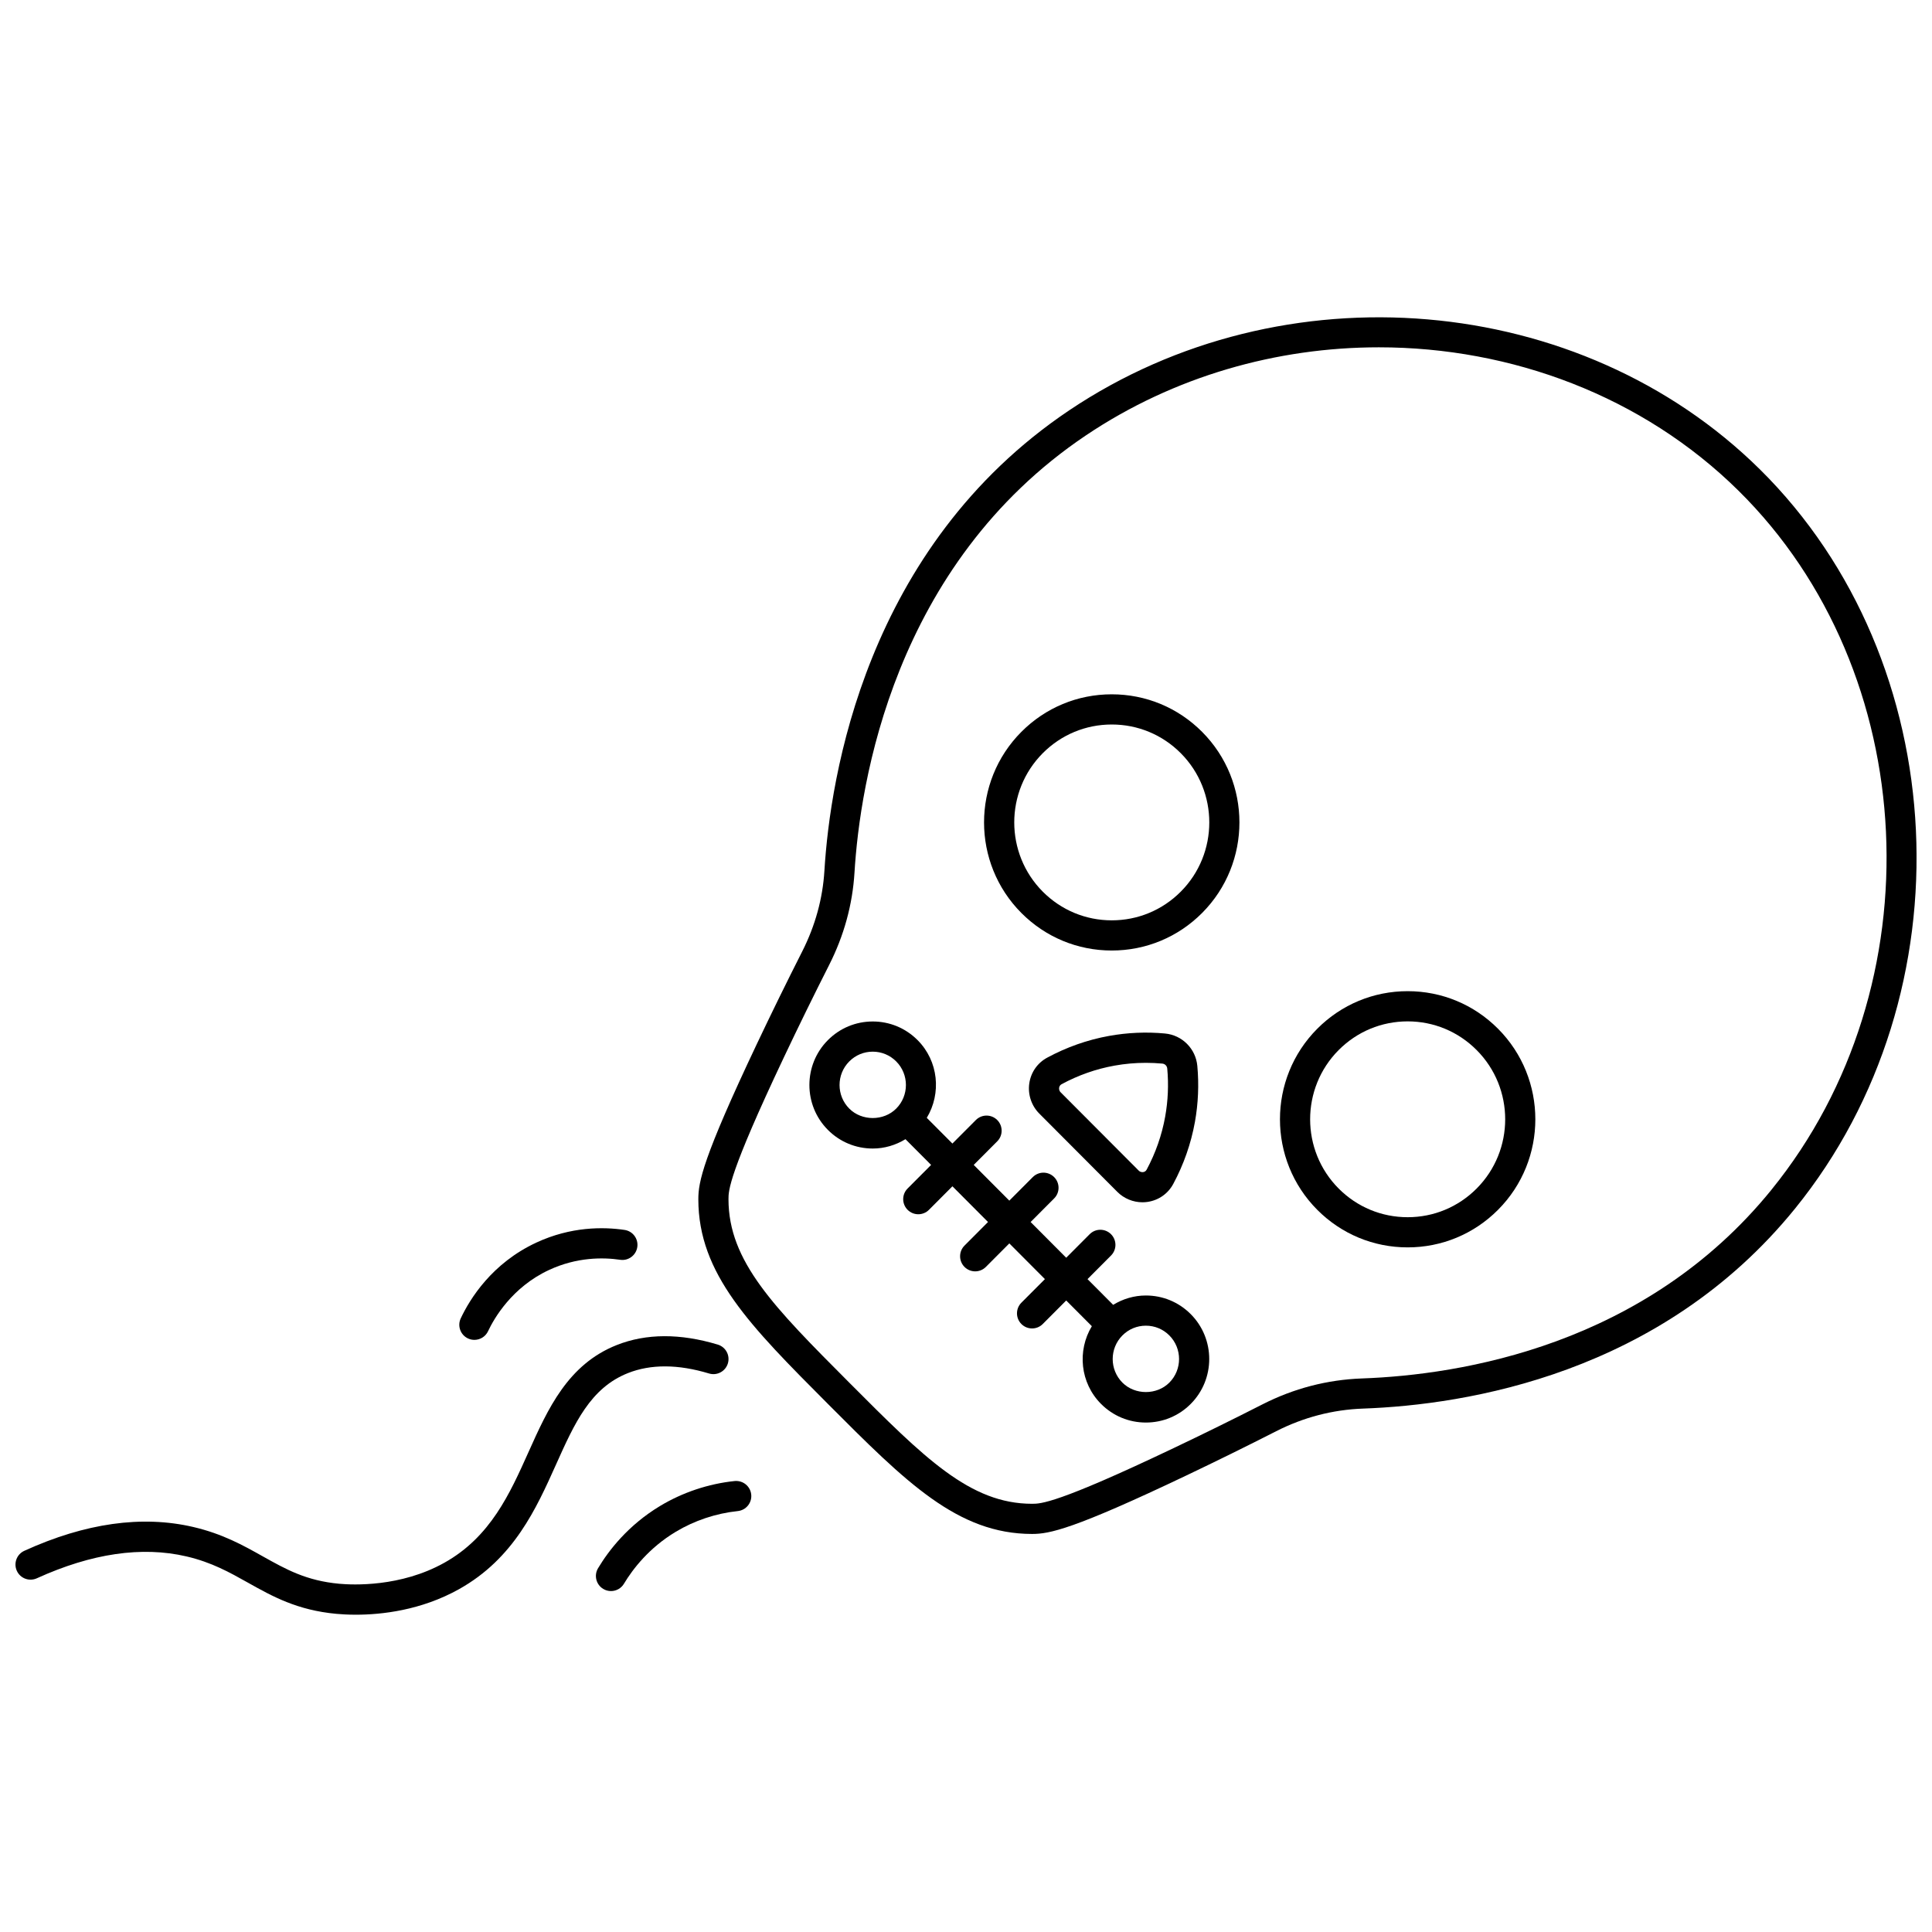 <?xml version="1.0" encoding="UTF-8"?>
<!-- Uploaded to: SVG Repo, www.svgrepo.com, Generator: SVG Repo Mixer Tools -->
<svg width="800px" height="800px" version="1.1" viewBox="144 144 512 512" xmlns="http://www.w3.org/2000/svg">
 <defs>
  <clipPath id="b">
   <path d="m329 228h322.9v323h-322.9z"/>
  </clipPath>
  <clipPath id="a">
   <path d="m148.09 498h189.91v74h-189.91z"/>
  </clipPath>
 </defs>
 <path d="m517.04 406.67c-9.043 0-17.547 3.535-23.941 9.949-13.195 13.234-13.195 34.77 0 48.004 6.394 6.414 14.898 9.945 23.941 9.945 9.047 0 17.551-3.531 23.945-9.945 13.195-13.234 13.195-34.77 0-48.004-6.394-6.414-14.898-9.949-23.945-9.949zm18.281 52.309c-4.883 4.898-11.379 7.598-18.281 7.594-6.906 0-13.395-2.695-18.277-7.594-10.086-10.117-10.086-26.59 0-36.707 4.883-4.898 11.371-7.594 18.277-7.598 6.902 0 13.398 2.699 18.281 7.598 10.094 10.117 10.094 26.586 0 36.707z"/>
 <path d="m447.67 487.32c-3.117 0-6.074 0.891-8.672 2.477l-6.797-6.816 6.234-6.254c1.559-1.562 1.555-4.094-0.008-5.656-1.566-1.562-4.102-1.559-5.656 0.008l-6.215 6.234-9.43-9.465 6.234-6.254c1.559-1.562 1.555-4.094-0.008-5.656-1.566-1.562-4.094-1.559-5.656 0.008l-6.215 6.234-9.434-9.465 6.231-6.25c1.559-1.562 1.555-4.094-0.008-5.656-1.566-1.562-4.094-1.555-5.656 0.008l-6.215 6.234-6.793-6.812c3.906-6.473 3.129-15.02-2.441-20.602-3.172-3.18-7.391-4.934-11.879-4.934-4.488 0-8.707 1.75-11.879 4.934-6.543 6.562-6.543 17.242 0 23.801 3.172 3.184 7.394 4.934 11.883 4.934 3.117 0 6.07-0.895 8.668-2.477l6.797 6.82-6.231 6.25c-1.559 1.562-1.555 4.094 0.008 5.656 0.781 0.781 1.805 1.168 2.824 1.168 1.023 0 2.051-0.391 2.832-1.176l6.215-6.234 9.434 9.465-6.234 6.254c-1.559 1.562-1.555 4.094 0.008 5.656 0.781 0.781 1.805 1.168 2.824 1.168 1.023 0 2.051-0.391 2.832-1.176l6.215-6.234 9.43 9.465-6.234 6.25c-1.559 1.562-1.555 4.094 0.008 5.656 0.781 0.781 1.805 1.168 2.824 1.168 1.023 0 2.051-0.391 2.832-1.176l6.215-6.234 6.793 6.812c-3.906 6.473-3.129 15.02 2.441 20.602 3.172 3.184 7.391 4.934 11.879 4.934 4.492 0 8.711-1.75 11.883-4.934 6.539-6.562 6.539-17.242 0-23.801-3.172-3.18-7.394-4.934-11.883-4.934zm-78.602-49.527c-3.438-3.449-3.438-9.059 0-12.508 1.664-1.668 3.867-2.582 6.215-2.582 2.344 0 4.551 0.914 6.215 2.582 3.438 3.449 3.438 9.059 0 12.508-3.32 3.332-9.105 3.332-12.43 0zm84.816 72.617c-3.32 3.332-9.105 3.332-12.43 0-3.438-3.449-3.438-9.059 0-12.508 1.664-1.668 3.867-2.582 6.215-2.582s4.555 0.914 6.215 2.582c3.438 3.445 3.438 9.059 0 12.508z"/>
 <g clip-path="url(#b)">
  <path d="m610.34 268.34c-47.598-46.984-126.27-53.695-182.99-15.598-54.062 36.305-63.375 97.418-64.871 122.01-0.449 7.383-2.434 14.586-5.898 21.418-4.09 8.074-8.148 16.348-12.051 24.586-14.309 30.223-15.465 36.469-15.465 41.043 0.004 19.809 13.664 33.508 34.355 54.27 20.676 20.738 34.332 34.441 54.094 34.445 4.57 0 10.809-1.168 40.93-15.52 7.934-3.781 15.922-7.715 23.746-11.699 7.25-3.695 15.004-5.715 23.047-6.004 27.496-0.992 78.93-9.188 114.45-52.98 46.387-57.176 42.191-145.09-9.344-195.97zm3.133 190.94c-33.527 41.336-82.387 49.086-108.53 50.023-9.211 0.332-18.09 2.644-26.387 6.871-7.758 3.953-15.684 7.856-23.559 11.602-30.941 14.742-35.199 14.742-37.488 14.742-16.441-0.004-28.484-12.082-48.457-32.117-19.949-20.016-31.992-32.098-31.996-48.605 0-2.297-0.004-6.566 14.695-37.621 3.871-8.176 7.894-16.383 11.953-24.395 3.965-7.809 6.231-16.07 6.746-24.551 1.426-23.402 10.25-81.539 61.348-115.86 23.328-15.668 50.578-23.328 77.625-23.328 35.117 0 69.891 12.914 95.285 37.984 48.699 48.074 52.625 131.17 8.762 185.25z"/>
 </g>
 <path d="m438.62 328c-9.043 0-17.547 3.531-23.941 9.945-13.195 13.234-13.195 34.77 0 48.008 6.394 6.414 14.898 9.945 23.941 9.945 9.047 0 17.551-3.531 23.945-9.945 13.195-13.238 13.195-34.773 0-48.008-6.391-6.414-14.891-9.945-23.945-9.945zm18.289 52.305c-4.883 4.898-11.379 7.594-18.281 7.594-6.906 0-13.395-2.699-18.277-7.594-10.086-10.125-10.086-26.59 0-36.711 4.883-4.898 11.375-7.594 18.277-7.594s13.398 2.695 18.281 7.594c10.086 10.125 10.086 26.594 0 36.711z"/>
 <path d="m452.75 417.89c-4.965-0.465-9.957-0.242-14.832 0.637-5.719 1.031-11.238 2.977-16.406 5.766-2.582 1.398-4.312 3.879-4.738 6.805-0.43 2.926 0.562 5.922 2.648 8.012l20.688 20.754c1.77 1.773 4.184 2.754 6.66 2.754 0.449 0 0.895-0.031 1.344-0.098 2.922-0.43 5.406-2.164 6.805-4.754 2.785-5.176 4.715-10.711 5.75-16.445 0.875-4.887 1.09-9.891 0.633-14.867-0.426-4.539-4.019-8.141-8.551-8.562zm0.035 22.02c-0.883 4.906-2.539 9.645-4.918 14.074-0.238 0.445-0.629 0.59-0.914 0.633-0.219 0.027-0.742 0.047-1.18-0.391l-20.691-20.754c-0.453-0.453-0.43-0.996-0.395-1.207 0.043-0.293 0.184-0.688 0.629-0.93 4.418-2.391 9.141-4.051 14.023-4.93 2.742-0.496 5.527-0.742 8.324-0.742 1.449 0 2.902 0.066 4.352 0.199 0.719 0.066 1.25 0.602 1.32 1.332 0.387 4.254 0.203 8.535-0.551 12.715z"/>
 <path d="m268.02 498.7c0.551 0.262 1.133 0.379 1.699 0.379 1.5 0 2.941-0.848 3.621-2.297 1.578-3.356 6.312-11.652 16.168-16.23 7.383-3.434 14.328-3.356 18.844-2.695 2.168 0.332 4.215-1.188 4.539-3.375 0.324-2.184-1.188-4.219-3.375-4.539-5.602-0.828-14.203-0.91-23.383 3.356-11.785 5.481-17.605 14.93-20.031 20.078-0.938 2.004-0.078 4.387 1.918 5.324z"/>
 <path d="m338.68 536.49c-6.953 0.73-13.777 3.012-19.742 6.602-8.473 5.098-13.617 11.785-16.445 16.5-1.137 1.891-0.523 4.352 1.371 5.488 0.645 0.387 1.352 0.57 2.055 0.57 1.359 0 2.684-0.691 3.434-1.941 2.359-3.93 6.656-9.512 13.715-13.758 4.969-2.992 10.66-4.891 16.453-5.5 2.195-0.23 3.793-2.199 3.559-4.394-0.234-2.207-2.195-3.777-4.398-3.566z"/>
 <g clip-path="url(#a)">
  <path d="m331.91 507.99c2.117 0.637 4.344-0.559 4.984-2.676 0.637-2.117-0.559-4.344-2.676-4.984-9.965-3-18.965-2.969-26.754 0.113-12.984 5.137-18.277 16.938-23.398 28.355-4.965 11.07-10.094 22.52-22.324 29.355-11.566 6.469-24.234 5.891-27.84 5.559-8.734-0.805-14.066-3.797-20.238-7.25-5.234-2.938-10.652-5.973-18.426-7.789-13.578-3.176-28.652-1.055-44.797 6.309-2.008 0.914-2.894 3.289-1.98 5.301 0.914 2.008 3.285 2.894 5.301 1.98 14.5-6.602 27.836-8.555 39.656-5.797 6.676 1.559 11.367 4.191 16.336 6.981 6.383 3.578 12.988 7.281 23.414 8.238 1.273 0.117 3.019 0.227 5.129 0.227 6.789 0 17.273-1.133 27.352-6.769 14.539-8.133 20.477-21.379 25.719-33.066 4.875-10.867 9.082-20.254 19.043-24.195 6.059-2.402 13.297-2.371 21.5 0.109z"/>
 </g>
</svg>